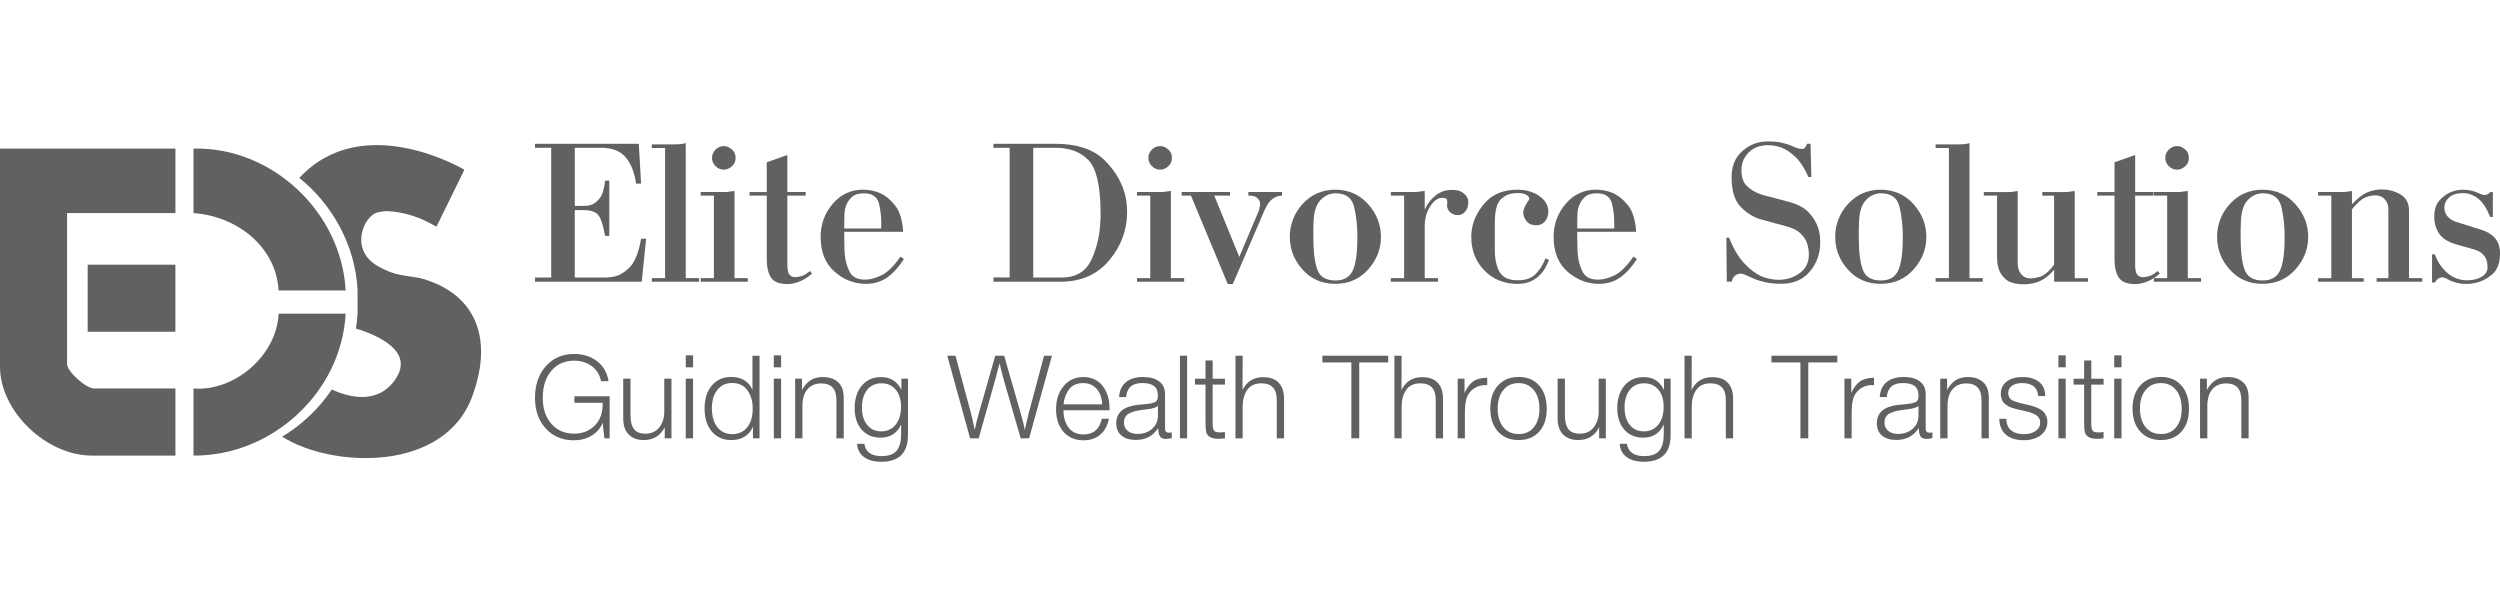 <svg width="167" height="40" viewBox="0 0 167 40" fill="none" xmlns="http://www.w3.org/2000/svg">
<g clip-path="url(#clip0_132_70)">
<path d="M36.82 9.872H35.738V9.604H42.671L42.825 12.264H42.487C42.384 11.513 42.151 10.927 41.791 10.505C41.429 10.082 40.889 9.872 40.168 9.872H38.396V13.755H38.903C38.987 13.755 39.073 13.753 39.162 13.749C39.251 13.744 39.347 13.728 39.451 13.699C39.666 13.634 39.868 13.486 40.054 13.256C40.242 13.027 40.364 12.63 40.419 12.068H40.701V15.755H40.419C40.419 15.735 40.416 15.715 40.411 15.691C40.407 15.667 40.4 15.646 40.391 15.627C40.287 15.026 40.148 14.612 39.976 14.381C39.803 14.152 39.473 14.037 38.985 14.037H38.394V18.54H40.405C40.499 18.54 40.595 18.535 40.693 18.525C40.792 18.516 40.892 18.501 40.996 18.482C41.37 18.407 41.729 18.194 42.072 17.842C42.414 17.49 42.664 16.86 42.824 15.949H43.161L42.867 18.82H35.738V18.538H36.82V9.872Z" fill="#616161"/>
<path d="M43.541 9.887V9.648H44.948C45.126 9.648 45.276 9.643 45.397 9.633C45.518 9.624 45.636 9.605 45.749 9.577C45.759 9.577 45.768 9.574 45.778 9.569C45.788 9.565 45.797 9.562 45.807 9.562V18.579H46.693V18.818H43.543V18.579H44.428V9.887H43.543H43.541Z" fill="#616161"/>
<path d="M47.689 18.581V13.065H46.803V12.826H48.519C48.594 12.816 48.673 12.807 48.758 12.797C48.842 12.788 48.946 12.773 49.067 12.754V18.579H49.953V18.818H46.803V18.579H47.689V18.581ZM47.794 9.998C47.948 9.838 48.133 9.759 48.35 9.759C48.386 9.759 48.423 9.762 48.455 9.767C48.488 9.772 48.523 9.778 48.56 9.787C48.7 9.834 48.831 9.921 48.954 10.047C49.075 10.173 49.137 10.34 49.137 10.546C49.137 10.751 49.076 10.919 48.954 11.045C48.831 11.172 48.7 11.258 48.56 11.304C48.522 11.314 48.487 11.322 48.455 11.325C48.422 11.33 48.386 11.333 48.35 11.333C48.135 11.333 47.948 11.253 47.794 11.094C47.639 10.935 47.561 10.751 47.561 10.546C47.561 10.34 47.639 10.157 47.794 9.998Z" fill="#616161"/>
<path d="M51.218 12.826V10.842L52.596 10.35V12.826H53.82V13.065H52.596V17.807C52.596 17.835 52.601 17.877 52.611 17.934C52.63 18.14 52.675 18.281 52.745 18.356C52.815 18.431 52.893 18.479 52.977 18.497C53.006 18.506 53.036 18.511 53.068 18.511H53.188C53.253 18.511 53.366 18.49 53.525 18.447C53.685 18.406 53.877 18.291 54.102 18.103L54.242 18.272C54.093 18.412 53.928 18.535 53.75 18.638C53.572 18.742 53.393 18.822 53.216 18.877C53.113 18.906 53.012 18.928 52.914 18.947C52.815 18.966 52.719 18.976 52.625 18.976C52.053 18.976 51.676 18.826 51.494 18.525C51.311 18.226 51.22 17.845 51.22 17.386V13.067H50.066V12.828H51.22L51.218 12.826Z" fill="#616161"/>
<path d="M60.385 17.3C60.038 17.844 59.663 18.256 59.26 18.538C58.857 18.82 58.384 18.961 57.841 18.961C57.062 18.961 56.364 18.688 55.746 18.145C55.127 17.602 54.818 16.827 54.818 15.823C54.818 14.979 55.088 14.243 55.626 13.614C56.165 12.986 56.837 12.67 57.643 12.67C57.793 12.67 57.962 12.685 58.15 12.713C58.338 12.742 58.524 12.793 58.712 12.868C59.087 13.018 59.439 13.292 59.767 13.692C60.095 14.09 60.283 14.689 60.33 15.486H56.392L56.407 16.456C56.407 16.541 56.408 16.63 56.413 16.724C56.418 16.818 56.424 16.912 56.434 17.006C56.471 17.428 56.579 17.812 56.757 18.159C56.936 18.507 57.278 18.68 57.783 18.68C58.112 18.68 58.477 18.585 58.88 18.392C59.283 18.199 59.705 17.785 60.145 17.146L60.384 17.3H60.385ZM58.867 15.261C58.886 14.624 58.837 14.072 58.719 13.609C58.601 13.144 58.266 12.913 57.713 12.913C57.356 12.913 57.09 12.994 56.912 13.158C56.733 13.322 56.608 13.504 56.533 13.7C56.477 13.832 56.442 13.958 56.428 14.081C56.413 14.203 56.407 14.3 56.407 14.375L56.392 15.261H58.867Z" fill="#616161"/>
<path d="M70.467 9.604C71.959 9.604 73.075 9.982 73.821 10.737C74.567 11.492 75.027 12.326 75.206 13.234C75.234 13.393 75.255 13.553 75.269 13.712C75.284 13.871 75.29 14.026 75.29 14.176C75.29 15.367 74.892 16.438 74.095 17.391C73.298 18.342 72.215 18.818 70.846 18.818H66.361V18.536H67.443V9.872H66.361V9.604H70.467ZM70.918 18.538C71.874 18.538 72.537 18.14 72.908 17.343C73.278 16.546 73.477 15.668 73.505 14.713C73.515 14.647 73.52 14.579 73.52 14.509V14.305C73.52 12.485 73.257 11.292 72.733 10.725C72.207 10.157 71.472 9.874 70.525 9.874H69.02V18.54H70.92L70.918 18.538Z" fill="#616161"/>
<path d="M76.837 18.581V13.065H75.951V12.826H77.667C77.742 12.816 77.822 12.807 77.906 12.797C77.991 12.788 78.094 12.773 78.215 12.754V18.579H79.101V18.818H75.951V18.579H76.837V18.581ZM76.942 9.998C77.097 9.838 77.282 9.759 77.498 9.759C77.535 9.759 77.572 9.762 77.603 9.767C77.637 9.772 77.672 9.778 77.709 9.787C77.849 9.834 77.979 9.921 78.102 10.047C78.223 10.173 78.285 10.34 78.285 10.546C78.285 10.751 78.225 10.919 78.102 11.045C77.979 11.172 77.849 11.258 77.709 11.304C77.67 11.314 77.635 11.322 77.603 11.325C77.57 11.33 77.535 11.333 77.498 11.333C77.283 11.333 77.097 11.253 76.942 11.094C76.788 10.935 76.71 10.751 76.71 10.546C76.71 10.34 76.788 10.157 76.942 9.998Z" fill="#616161"/>
<path d="M82.167 12.826V13.065H81.112L82.785 17.16L84.064 14.134C84.074 14.115 84.083 14.093 84.093 14.064C84.103 14.036 84.112 14.004 84.122 13.966C84.122 13.946 84.123 13.932 84.128 13.924C84.133 13.915 84.134 13.9 84.134 13.881C84.144 13.843 84.153 13.803 84.163 13.761C84.173 13.719 84.177 13.684 84.177 13.656C84.177 13.629 84.174 13.593 84.171 13.551C84.166 13.508 84.155 13.47 84.136 13.432C84.098 13.338 84.026 13.253 83.918 13.178C83.809 13.104 83.634 13.065 83.39 13.065V12.826H85.64V13.065C85.377 13.084 85.167 13.156 85.007 13.284C84.848 13.411 84.727 13.553 84.643 13.712C84.596 13.787 84.557 13.862 84.523 13.937C84.49 14.012 84.459 14.077 84.432 14.133L82.352 18.973H82.014L79.554 13.064H78.936V12.825H82.17L82.167 12.826Z" fill="#616161"/>
<path d="M87.024 13.615C87.6 12.987 88.324 12.672 89.197 12.672C90.07 12.672 90.819 12.994 91.391 13.636C91.963 14.278 92.248 15.008 92.248 15.823C92.248 16.639 91.961 17.366 91.391 18.005C90.819 18.642 90.088 18.96 89.197 18.96C88.306 18.96 87.578 18.643 87.011 18.011C86.444 17.378 86.16 16.649 86.16 15.823C86.16 14.998 86.448 14.243 87.025 13.614L87.024 13.615ZM87.733 15.339V15.866C87.733 16.822 87.822 17.541 88 18.019C88.179 18.497 88.582 18.736 89.21 18.736C89.772 18.736 90.156 18.516 90.363 18.075C90.569 17.633 90.672 16.892 90.672 15.852V15.811C90.672 15.089 90.599 14.425 90.454 13.819C90.309 13.214 89.893 12.911 89.21 12.911H89.132C89.108 12.911 89.082 12.916 89.053 12.925C88.735 12.954 88.443 13.11 88.182 13.397C87.919 13.684 87.774 14.154 87.746 14.81C87.736 14.989 87.731 15.164 87.731 15.337L87.733 15.339Z" fill="#616161"/>
<path d="M93.794 18.581V13.065H92.908V12.826H94.596C94.67 12.816 94.75 12.807 94.835 12.797C94.919 12.788 95.032 12.773 95.172 12.754V14.007C95.332 13.632 95.571 13.317 95.889 13.063C96.208 12.81 96.57 12.683 96.973 12.683C97.272 12.683 97.5 12.732 97.654 12.831C97.809 12.93 97.924 13.04 97.999 13.161C98.027 13.216 98.048 13.274 98.062 13.329C98.077 13.385 98.083 13.438 98.083 13.484C98.083 13.747 98.018 13.96 97.886 14.124C97.755 14.289 97.586 14.371 97.379 14.371C97.172 14.371 97.014 14.308 96.872 14.182C96.732 14.054 96.662 13.898 96.662 13.71V13.655C96.662 13.635 96.667 13.616 96.676 13.599V13.486C96.676 13.363 96.646 13.288 96.585 13.259C96.525 13.231 96.437 13.218 96.326 13.218C96.307 13.218 96.284 13.221 96.256 13.224C96.227 13.229 96.205 13.232 96.186 13.232C95.932 13.298 95.701 13.506 95.489 13.858C95.279 14.211 95.172 14.625 95.172 15.104V18.579H96.058V18.818H92.908V18.579H93.794V18.581Z" fill="#616161"/>
<path d="M103.469 17.358C103.31 17.79 103.117 18.118 102.892 18.342C102.666 18.569 102.432 18.728 102.19 18.82C102.049 18.876 101.908 18.914 101.767 18.933C101.627 18.953 101.49 18.962 101.359 18.962C100.478 18.962 99.744 18.664 99.159 18.068C98.574 17.472 98.281 16.725 98.281 15.825V15.677C98.281 15.626 98.286 15.576 98.296 15.529C98.361 14.816 98.656 14.162 99.181 13.566C99.706 12.97 100.432 12.672 101.361 12.672C101.933 12.672 102.421 12.812 102.824 13.094C103.227 13.376 103.428 13.722 103.428 14.134C103.428 14.388 103.354 14.604 103.209 14.781C103.064 14.96 102.87 15.049 102.626 15.049C102.335 15.049 102.118 14.958 101.971 14.775C101.826 14.592 101.753 14.393 101.753 14.178C101.753 14.122 101.763 14.064 101.782 14.009C101.801 13.953 101.818 13.9 101.837 13.854C101.857 13.806 101.874 13.768 101.893 13.735C101.912 13.701 101.93 13.666 101.949 13.629C101.995 13.545 102.043 13.475 102.089 13.419C102.135 13.363 102.159 13.311 102.159 13.265C102.159 13.245 102.153 13.223 102.139 13.194C102.124 13.166 102.108 13.139 102.089 13.11C102.033 13.054 101.951 13.005 101.844 12.962C101.735 12.919 101.589 12.898 101.401 12.898H101.267C101.226 12.898 101.184 12.903 101.148 12.912C100.819 12.932 100.521 13.065 100.255 13.314C99.988 13.562 99.854 14.095 99.854 14.91V16.684C99.854 17.311 99.961 17.809 100.177 18.175C100.392 18.541 100.8 18.723 101.401 18.723C101.898 18.723 102.285 18.589 102.561 18.322C102.838 18.054 103.066 17.7 103.243 17.259L103.469 17.358Z" fill="#616161"/>
<path d="M109.348 17.3C109.001 17.844 108.626 18.256 108.223 18.538C107.82 18.82 107.347 18.961 106.804 18.961C106.026 18.961 105.327 18.688 104.709 18.145C104.09 17.602 103.781 16.827 103.781 15.823C103.781 14.979 104.051 14.243 104.589 13.614C105.128 12.986 105.8 12.67 106.608 12.67C106.757 12.67 106.926 12.685 107.114 12.713C107.302 12.742 107.489 12.793 107.677 12.868C108.051 13.018 108.403 13.292 108.732 13.692C109.06 14.092 109.246 14.689 109.294 15.486H105.357L105.371 16.456C105.371 16.541 105.373 16.63 105.378 16.724C105.382 16.818 105.389 16.912 105.398 17.006C105.435 17.428 105.543 17.812 105.722 18.159C105.9 18.507 106.241 18.68 106.748 18.68C107.076 18.68 107.441 18.585 107.844 18.392C108.247 18.199 108.669 17.785 109.109 17.146L109.348 17.3ZM107.83 15.261C107.849 14.624 107.799 14.072 107.682 13.609C107.564 13.144 107.229 12.913 106.676 12.913C106.319 12.913 106.053 12.994 105.875 13.158C105.696 13.322 105.57 13.504 105.496 13.7C105.44 13.832 105.405 13.958 105.39 14.081C105.376 14.203 105.37 14.3 105.37 14.375L105.355 15.261H107.83Z" fill="#616161"/>
<path d="M115.32 15.879H115.504C115.794 16.61 116.13 17.177 116.509 17.582C116.888 17.985 117.27 18.277 117.654 18.453C117.86 18.538 118.064 18.599 118.266 18.637C118.467 18.675 118.663 18.692 118.849 18.692H118.94C118.974 18.692 119.004 18.688 119.031 18.678C119.482 18.649 119.893 18.493 120.269 18.207C120.643 17.921 120.831 17.52 120.831 17.004C120.831 16.89 120.822 16.765 120.803 16.625C120.784 16.484 120.747 16.338 120.69 16.188C120.605 15.973 120.457 15.766 120.247 15.568C120.036 15.371 119.729 15.221 119.326 15.117L117.666 14.666C117.151 14.526 116.689 14.244 116.281 13.822C115.873 13.4 115.669 12.739 115.669 11.838C115.669 11.088 115.913 10.502 116.401 10.079C116.888 9.657 117.446 9.447 118.073 9.447C118.43 9.447 118.727 9.472 118.967 9.523C119.206 9.576 119.41 9.633 119.579 9.699C119.692 9.746 119.794 9.789 119.888 9.832C119.982 9.874 120.076 9.906 120.169 9.923C120.207 9.933 120.244 9.941 120.282 9.944C120.318 9.949 120.357 9.952 120.395 9.952C120.47 9.952 120.533 9.917 120.584 9.847C120.635 9.777 120.68 9.694 120.718 9.6H120.943L120.999 11.822H120.801C120.548 11.241 120.259 10.795 119.936 10.486C119.613 10.177 119.283 9.96 118.945 9.839C118.805 9.793 118.665 9.757 118.523 9.734C118.383 9.71 118.246 9.699 118.115 9.699C117.572 9.699 117.138 9.861 116.815 10.184C116.491 10.508 116.33 10.9 116.33 11.359C116.33 11.846 116.456 12.208 116.71 12.442C116.963 12.676 117.239 12.845 117.54 12.949C117.634 12.987 117.723 13.017 117.807 13.04C117.892 13.063 117.976 13.084 118.061 13.103L119.495 13.484C120.094 13.643 120.543 13.886 120.838 14.209C121.133 14.533 121.337 14.869 121.45 15.214C121.505 15.383 121.544 15.552 121.563 15.721C121.582 15.89 121.591 16.049 121.591 16.199C121.591 16.94 121.362 17.585 120.902 18.133C120.443 18.681 119.81 18.957 119.004 18.957C118.591 18.957 118.238 18.924 117.943 18.858C117.648 18.793 117.396 18.718 117.191 18.632C117.145 18.613 117.097 18.592 117.051 18.568C117.003 18.544 116.957 18.524 116.91 18.505C116.77 18.439 116.655 18.387 116.566 18.35C116.477 18.313 116.396 18.289 116.321 18.28H116.278C116.128 18.28 115.999 18.326 115.891 18.42C115.782 18.514 115.715 18.645 115.687 18.814H115.349L115.32 15.872V15.879Z" fill="#616161"/>
<path d="M123.457 13.615C124.034 12.987 124.757 12.672 125.629 12.672C126.5 12.672 127.251 12.994 127.823 13.636C128.394 14.278 128.68 15.008 128.68 15.823C128.68 16.639 128.394 17.366 127.823 18.005C127.251 18.642 126.519 18.96 125.629 18.96C124.738 18.96 124.01 18.643 123.443 18.011C122.875 17.378 122.592 16.649 122.592 15.823C122.592 14.998 122.88 14.243 123.457 13.614V13.615ZM124.168 15.339V15.866C124.168 16.822 124.257 17.541 124.435 18.019C124.614 18.497 125.017 18.736 125.644 18.736C126.207 18.736 126.591 18.516 126.798 18.075C127.004 17.633 127.107 16.892 127.107 15.852V15.811C127.107 15.089 127.034 14.425 126.889 13.819C126.744 13.214 126.328 12.911 125.644 12.911H125.566C125.543 12.911 125.517 12.916 125.49 12.925C125.171 12.954 124.88 13.11 124.618 13.397C124.356 13.684 124.211 14.154 124.183 14.81C124.174 14.989 124.169 15.164 124.169 15.337L124.168 15.339Z" fill="#616161"/>
<path d="M129.299 9.887V9.648H130.704C130.883 9.648 131.032 9.643 131.155 9.633C131.276 9.624 131.394 9.605 131.507 9.577C131.517 9.577 131.526 9.574 131.536 9.569C131.545 9.565 131.555 9.562 131.564 9.562V18.579H132.45V18.818H129.3V18.579H130.186V9.887H129.3H129.299Z" fill="#616161"/>
<path d="M139.479 18.581V18.82H137.215V18.019C137.168 18.074 137.119 18.129 137.066 18.181C137.015 18.232 136.966 18.282 136.918 18.329C136.609 18.611 136.306 18.791 136.012 18.871C135.717 18.951 135.46 18.991 135.245 18.991C134.635 18.991 134.205 18.871 133.952 18.632C133.698 18.393 133.539 18.124 133.474 17.823C133.445 17.71 133.426 17.595 133.418 17.479C133.408 17.361 133.403 17.251 133.403 17.149V13.068H132.518V12.829H134.191C134.265 12.829 134.343 12.825 134.423 12.815C134.503 12.806 134.622 12.786 134.782 12.759V17.571C134.782 17.609 134.786 17.674 134.796 17.767C134.806 17.861 134.829 17.96 134.866 18.063C134.922 18.203 135.014 18.328 135.14 18.436C135.268 18.544 135.456 18.599 135.709 18.599C135.784 18.599 135.956 18.565 136.222 18.5C136.49 18.434 136.773 18.223 137.073 17.867C137.092 17.829 137.113 17.797 137.136 17.768C137.16 17.74 137.186 17.708 137.213 17.67V13.07H136.426V12.831H138.029C138.104 12.821 138.186 12.812 138.276 12.802C138.365 12.793 138.47 12.778 138.591 12.759V18.584H139.477L139.479 18.581Z" fill="#616161"/>
<path d="M141.25 12.826V10.842L142.628 10.35V12.826H143.851V13.065H142.628V17.807C142.628 17.835 142.633 17.877 142.642 17.934C142.661 18.14 142.706 18.281 142.776 18.356C142.846 18.431 142.924 18.479 143.009 18.497C143.037 18.506 143.068 18.511 143.099 18.511H143.219C143.284 18.511 143.397 18.49 143.557 18.447C143.716 18.406 143.909 18.291 144.133 18.103L144.274 18.272C144.124 18.412 143.96 18.535 143.781 18.638C143.603 18.742 143.424 18.822 143.248 18.877C143.144 18.906 143.044 18.928 142.945 18.947C142.846 18.966 142.75 18.976 142.656 18.976C142.084 18.976 141.707 18.826 141.525 18.525C141.342 18.226 141.251 17.845 141.251 17.386V13.067H140.098V12.828H141.251L141.25 12.826Z" fill="#616161"/>
<path d="M144.767 18.581V13.065H143.881V12.826H145.597C145.672 12.816 145.751 12.807 145.836 12.797C145.92 12.788 146.024 12.773 146.145 12.754V18.579H147.031V18.818H143.881V18.579H144.767V18.581ZM144.872 9.998C145.026 9.838 145.211 9.759 145.428 9.759C145.465 9.759 145.5 9.762 145.533 9.767C145.567 9.772 145.602 9.778 145.638 9.787C145.778 9.834 145.911 9.921 146.032 10.047C146.154 10.173 146.215 10.34 146.215 10.546C146.215 10.751 146.154 10.919 146.032 11.045C145.909 11.172 145.778 11.258 145.638 11.304C145.6 11.314 145.565 11.322 145.533 11.325C145.5 11.33 145.465 11.333 145.428 11.333C145.213 11.333 145.026 11.253 144.872 11.094C144.717 10.935 144.639 10.751 144.639 10.546C144.639 10.34 144.716 10.157 144.872 9.998Z" fill="#616161"/>
<path d="M148.965 13.615C149.542 12.987 150.265 12.672 151.136 12.672C152.008 12.672 152.758 12.994 153.33 13.636C153.902 14.278 154.187 15.008 154.187 15.823C154.187 16.639 153.902 17.366 153.33 18.005C152.758 18.642 152.027 18.96 151.136 18.96C150.246 18.96 149.518 18.643 148.95 18.011C148.383 17.378 148.1 16.649 148.1 15.823C148.1 14.998 148.388 14.243 148.965 13.614V13.615ZM149.674 15.339V15.866C149.674 16.822 149.763 17.541 149.941 18.019C150.12 18.497 150.523 18.736 151.151 18.736C151.713 18.736 152.097 18.516 152.304 18.075C152.51 17.633 152.613 16.892 152.613 15.852V15.811C152.613 15.089 152.54 14.425 152.395 13.819C152.25 13.214 151.834 12.911 151.151 12.911H151.073C151.049 12.911 151.023 12.916 150.996 12.925C150.678 12.954 150.386 13.11 150.125 13.397C149.862 13.684 149.717 14.154 149.69 14.81C149.68 14.989 149.675 15.164 149.675 15.337L149.674 15.339Z" fill="#616161"/>
<path d="M154.847 13.065V12.826H156.52C156.595 12.826 156.673 12.821 156.753 12.812C156.833 12.802 156.952 12.783 157.111 12.756V13.643C157.495 13.24 157.835 12.977 158.131 12.855C158.426 12.732 158.714 12.667 158.996 12.657H159.095C159.563 12.657 159.986 12.77 160.36 12.995C160.734 13.22 160.922 13.581 160.922 14.078V18.581H161.808V18.82H158.757V18.581H159.544V14.064C159.544 14.027 159.541 13.962 159.536 13.868C159.532 13.774 159.511 13.68 159.473 13.586C159.417 13.446 159.324 13.322 159.199 13.213C159.071 13.107 158.881 13.052 158.628 13.052C158.423 13.052 158.201 13.103 157.967 13.207C157.733 13.31 157.448 13.569 157.11 13.981V18.583H157.897V18.822H154.846V18.583H155.732V13.065H154.846H154.847Z" fill="#616161"/>
<path d="M162.455 16.991H162.651C162.82 17.479 163.094 17.89 163.473 18.223C163.852 18.556 164.3 18.723 164.816 18.723C165.191 18.723 165.509 18.645 165.772 18.491C166.035 18.336 166.166 18.122 166.166 17.85C166.166 17.775 166.161 17.692 166.151 17.603C166.142 17.514 166.118 17.423 166.081 17.329C166.034 17.198 165.943 17.069 165.807 16.942C165.672 16.814 165.463 16.714 165.181 16.639L164.042 16.316C163.508 16.156 163.135 15.914 162.923 15.591C162.713 15.267 162.608 14.895 162.608 14.472C162.608 14.004 162.726 13.641 162.96 13.383C163.194 13.124 163.452 12.94 163.734 12.826C163.865 12.771 163.999 12.731 164.134 12.707C164.27 12.683 164.389 12.672 164.493 12.672C164.671 12.672 164.832 12.686 164.979 12.715C165.124 12.744 165.248 12.775 165.352 12.814C165.407 12.833 165.454 12.852 165.492 12.869C165.53 12.887 165.562 12.903 165.591 12.912C165.61 12.922 165.626 12.928 165.64 12.933C165.654 12.938 165.67 12.946 165.689 12.954C165.718 12.963 165.744 12.973 165.766 12.983C165.79 12.992 165.815 13.002 165.844 13.011C165.863 13.011 165.884 13.014 165.908 13.019C165.932 13.024 165.952 13.026 165.971 13.026C166.046 13.026 166.107 13.014 166.155 12.991C166.201 12.967 166.239 12.941 166.268 12.914C166.287 12.895 166.301 12.879 166.311 12.865C166.32 12.85 166.33 12.839 166.339 12.83H166.523V14.49H166.339C166.105 13.899 165.833 13.486 165.524 13.252C165.215 13.018 164.886 12.9 164.539 12.9C164.126 12.9 163.817 12.994 163.61 13.182C163.405 13.37 163.296 13.575 163.287 13.802V13.843C163.287 14.068 163.338 14.249 163.441 14.385C163.545 14.522 163.656 14.622 163.779 14.687C163.835 14.726 163.889 14.756 163.942 14.778C163.993 14.802 164.042 14.818 164.09 14.828L165.75 15.349C166.143 15.471 166.451 15.658 166.671 15.911C166.891 16.164 167.001 16.507 167.001 16.939C167.001 17.585 166.813 18.062 166.438 18.366C166.064 18.671 165.656 18.857 165.215 18.922C165.13 18.941 165.046 18.953 164.961 18.957C164.877 18.962 164.792 18.965 164.708 18.965C164.502 18.965 164.319 18.945 164.16 18.902C164.001 18.858 163.856 18.816 163.725 18.768C163.602 18.712 163.507 18.663 163.437 18.62C163.366 18.576 163.298 18.551 163.233 18.541C163.223 18.532 163.212 18.527 163.198 18.527H163.162C163.134 18.527 163.104 18.53 163.072 18.535C163.038 18.54 163.008 18.546 162.981 18.556C162.916 18.584 162.855 18.624 162.798 18.675C162.742 18.728 162.694 18.79 162.657 18.865L162.461 18.879V16.994L162.455 16.991Z" fill="#616161"/>
<path d="M40.725 29.279H40.376L40.284 28.497L40.268 28.249C40.102 28.615 39.85 28.9 39.513 29.106C39.175 29.31 38.781 29.412 38.332 29.412C37.563 29.412 36.938 29.149 36.458 28.625C35.979 28.1 35.738 27.417 35.738 26.574C35.738 25.731 35.98 25 36.463 24.458C36.946 23.916 37.577 23.644 38.358 23.644C38.952 23.644 39.46 23.805 39.884 24.128C40.308 24.452 40.563 24.896 40.65 25.465H40.147C40.069 25.041 39.865 24.707 39.53 24.461C39.197 24.216 38.809 24.093 38.364 24.093C37.724 24.093 37.212 24.318 36.831 24.767C36.449 25.217 36.258 25.816 36.258 26.566C36.258 27.317 36.45 27.877 36.834 28.314C37.218 28.75 37.727 28.969 38.356 28.969C38.847 28.969 39.264 28.825 39.607 28.539C39.951 28.252 40.158 27.871 40.23 27.395C40.25 27.25 40.26 27.087 40.26 26.905H38.37V26.472H40.725V29.278V29.279Z" fill="#616161"/>
<path d="M44.854 29.28H44.405V28.544C44.11 29.112 43.643 29.396 43.003 29.396C42.579 29.396 42.244 29.273 41.999 29.028C41.754 28.783 41.631 28.422 41.631 27.946V25.295H42.118V27.737C42.118 28.15 42.195 28.459 42.348 28.663C42.501 28.867 42.759 28.969 43.127 28.969C43.514 28.969 43.818 28.829 44.041 28.547C44.263 28.265 44.374 27.914 44.374 27.497V25.295H44.854V29.28Z" fill="#616161"/>
<path d="M46.296 24.537H45.809V23.738H46.296V24.537ZM46.296 29.28H45.809V25.295H46.296V29.28Z" fill="#616161"/>
<path d="M50.737 29.28H50.296V28.497C50.176 28.792 49.993 29.015 49.741 29.168C49.491 29.321 49.198 29.398 48.862 29.398C48.309 29.398 47.872 29.208 47.549 28.827C47.227 28.448 47.065 27.933 47.065 27.288C47.065 26.643 47.225 26.136 47.549 25.754C47.872 25.371 48.304 25.18 48.846 25.18C49.537 25.18 50.01 25.467 50.264 26.041V23.762H50.737V29.281V29.28ZM47.922 26.044C47.676 26.351 47.554 26.764 47.554 27.28C47.554 27.796 47.676 28.227 47.922 28.536C48.167 28.846 48.497 29.001 48.91 29.001C49.322 29.001 49.668 28.848 49.913 28.544C50.159 28.239 50.281 27.82 50.281 27.288C50.281 26.812 50.165 26.41 49.932 26.079C49.7 25.747 49.357 25.583 48.901 25.583C48.494 25.583 48.167 25.736 47.922 26.044Z" fill="#616161"/>
<path d="M52.177 24.537H51.69V23.738H52.177V24.537ZM52.177 29.28H51.69V25.295H52.177V29.28Z" fill="#616161"/>
<path d="M53.572 26.047C53.738 25.753 53.929 25.536 54.149 25.396C54.369 25.256 54.646 25.187 54.983 25.187C55.395 25.187 55.728 25.3 55.981 25.528C56.235 25.756 56.361 26.102 56.361 26.567V29.28H55.873V26.721C55.873 25.982 55.535 25.612 54.858 25.612C54.476 25.612 54.172 25.74 53.944 25.996C53.716 26.253 53.603 26.627 53.603 27.124V29.28H53.115V25.295H53.572V26.047Z" fill="#616161"/>
<path d="M60.652 29.063C60.652 30.252 60.058 30.846 58.871 30.846C58.385 30.846 58.001 30.741 57.718 30.532C57.434 30.324 57.279 30.027 57.252 29.645H57.74C57.818 30.193 58.202 30.467 58.893 30.467C59.363 30.467 59.698 30.346 59.897 30.102C60.096 29.86 60.195 29.5 60.195 29.025V28.359C59.926 28.942 59.467 29.235 58.817 29.235C58.29 29.235 57.87 29.055 57.558 28.697C57.246 28.338 57.09 27.859 57.09 27.258C57.09 26.657 57.251 26.132 57.574 25.754C57.896 25.377 58.325 25.189 58.857 25.189C59.486 25.189 59.939 25.475 60.213 26.049V25.297H60.654V29.065L60.652 29.063ZM57.929 26.041C57.695 26.331 57.577 26.723 57.577 27.218C57.577 27.714 57.694 28.091 57.926 28.381C58.159 28.671 58.471 28.815 58.863 28.815C59.255 28.815 59.594 28.667 59.832 28.369C60.069 28.071 60.189 27.669 60.189 27.163C60.189 26.688 60.069 26.308 59.832 26.026C59.594 25.744 59.276 25.604 58.879 25.604C58.482 25.604 58.165 25.749 57.929 26.038V26.041Z" fill="#616161"/>
<path d="M68.747 29.28H68.181L67.058 25.395C66.913 24.884 66.821 24.503 66.779 24.256C66.738 24.39 66.685 24.584 66.62 24.838C66.555 25.091 66.508 25.271 66.477 25.381L65.377 29.28H64.804L63.277 23.761H63.827L64.858 27.589C64.925 27.843 65.011 28.222 65.113 28.729C65.17 28.408 65.263 28.029 65.392 27.589L66.483 23.761H67.079L68.194 27.645C68.333 28.126 68.422 28.488 68.457 28.73C68.478 28.647 68.516 28.482 68.57 28.23C68.624 27.98 68.669 27.787 68.706 27.651L69.743 23.761H70.27L68.744 29.28H68.747Z" fill="#616161"/>
<path d="M73.505 29.028C73.21 29.285 72.835 29.412 72.374 29.412C71.821 29.412 71.378 29.224 71.045 28.847C70.712 28.469 70.545 27.966 70.545 27.335C70.545 26.704 70.714 26.189 71.052 25.788C71.389 25.388 71.828 25.187 72.364 25.187C72.901 25.187 73.36 25.386 73.661 25.785C73.964 26.183 74.114 26.677 74.114 27.265V27.405H71.039C71.039 27.865 71.152 28.249 71.377 28.557C71.601 28.864 71.937 29.019 72.387 29.019C73.042 29.019 73.448 28.67 73.602 27.972H74.076C73.988 28.421 73.797 28.775 73.502 29.03L73.505 29.028ZM73.249 25.966C73.021 25.716 72.721 25.59 72.35 25.59C71.947 25.59 71.641 25.722 71.432 25.985C71.224 26.248 71.093 26.589 71.04 27.008H73.628C73.602 26.564 73.475 26.216 73.249 25.965V25.966Z" fill="#616161"/>
<path d="M78.275 29.258C78.156 29.299 78.027 29.32 77.888 29.32C77.677 29.32 77.538 29.254 77.469 29.125C77.402 28.996 77.369 28.818 77.369 28.59C77.033 29.122 76.532 29.388 75.867 29.388C75.459 29.388 75.14 29.291 74.911 29.093C74.681 28.898 74.566 28.623 74.566 28.271C74.566 27.553 75.059 27.142 76.045 27.038C76.096 27.033 76.169 27.027 76.262 27.019C76.354 27.011 76.423 27.005 76.467 27C76.512 26.995 76.568 26.989 76.638 26.981C76.708 26.973 76.759 26.966 76.792 26.962C76.826 26.957 76.867 26.949 76.916 26.938C76.966 26.927 77.004 26.917 77.033 26.906C77.061 26.896 77.09 26.884 77.122 26.871C77.152 26.858 77.181 26.844 77.207 26.828C77.299 26.766 77.345 26.64 77.345 26.447C77.345 26.132 77.257 25.91 77.082 25.781C76.907 25.652 76.649 25.587 76.308 25.587C75.967 25.587 75.715 25.663 75.537 25.816C75.358 25.969 75.255 26.205 75.223 26.525H74.758C74.778 26.096 74.928 25.765 75.207 25.532C75.486 25.3 75.871 25.184 76.36 25.184C76.814 25.184 77.173 25.281 77.433 25.478C77.694 25.674 77.825 25.959 77.825 26.331V28.501C77.825 28.604 77.828 28.678 77.833 28.722C77.837 28.765 77.86 28.807 77.898 28.846C77.936 28.886 78 28.904 78.088 28.904C78.154 28.904 78.217 28.896 78.274 28.88V29.253L78.275 29.258ZM77.119 27.237C77.014 27.271 76.916 27.295 76.829 27.311C76.741 27.326 76.591 27.347 76.379 27.373C76.329 27.378 76.289 27.384 76.263 27.389C76.097 27.409 75.962 27.433 75.857 27.459C75.752 27.484 75.629 27.527 75.494 27.586C75.357 27.645 75.253 27.728 75.185 27.835C75.115 27.94 75.079 28.071 75.079 28.227C75.079 28.459 75.162 28.644 75.328 28.781C75.494 28.918 75.715 28.987 75.994 28.987C76.372 28.987 76.692 28.874 76.955 28.649C77.218 28.424 77.35 28.128 77.35 27.762V27.111C77.304 27.162 77.227 27.206 77.122 27.239L77.119 27.237Z" fill="#616161"/>
<path d="M79.3 29.28H78.82V23.761H79.3V29.28Z" fill="#616161"/>
<path d="M81.825 25.692H81.004V28.219C81.004 28.354 81.008 28.448 81.012 28.502C81.017 28.556 81.035 28.622 81.063 28.697C81.092 28.772 81.141 28.823 81.215 28.848C81.287 28.874 81.385 28.886 81.51 28.886C81.581 28.886 81.688 28.878 81.827 28.863V29.282C81.667 29.302 81.524 29.313 81.401 29.313C80.922 29.313 80.644 29.16 80.573 28.856C80.542 28.727 80.526 28.436 80.526 27.98V25.693H79.822V25.298H80.526V24.081H81.006V25.298H81.827V25.693L81.825 25.692Z" fill="#616161"/>
<path d="M83.002 26.047C83.286 25.478 83.747 25.195 84.381 25.195C84.84 25.195 85.187 25.32 85.423 25.571C85.659 25.821 85.775 26.179 85.775 26.644V29.28H85.287V26.707C85.287 25.974 84.946 25.606 84.264 25.606C83.836 25.606 83.52 25.752 83.315 26.044C83.111 26.335 83.009 26.715 83.009 27.18V29.281H82.529V23.762H83.009C83.009 25.085 83.006 25.848 83.001 26.049L83.002 26.047Z" fill="#616161"/>
<path d="M92.733 24.21H90.797V29.28H90.27V24.21H88.334V23.761H92.733V24.21Z" fill="#616161"/>
<path d="M93.622 26.047C93.905 25.478 94.366 25.195 95 25.195C95.459 25.195 95.806 25.32 96.042 25.571C96.276 25.821 96.394 26.179 96.394 26.644V29.28H95.906V26.707C95.906 25.974 95.565 25.606 94.883 25.606C94.455 25.606 94.139 25.752 93.934 26.044C93.73 26.335 93.628 26.715 93.628 27.18V29.281H93.148V23.762H93.628C93.628 25.085 93.625 25.848 93.62 26.049L93.622 26.047Z" fill="#616161"/>
<path d="M99.347 25.73C99.326 25.73 99.302 25.73 99.274 25.726C99.245 25.723 99.226 25.723 99.216 25.723C98.917 25.723 98.649 25.809 98.415 25.982C98.181 26.156 98.025 26.384 97.947 26.669C97.885 26.913 97.854 27.241 97.854 27.654V29.282H97.373V25.297H97.83V26.25C98.001 25.884 98.197 25.624 98.418 25.471C98.641 25.318 98.95 25.24 99.347 25.233V25.729V25.73Z" fill="#616161"/>
<path d="M102.815 25.752C103.153 26.135 103.322 26.652 103.322 27.302C103.322 27.953 103.155 28.459 102.819 28.834C102.482 29.208 102.025 29.396 101.448 29.396C100.872 29.396 100.41 29.206 100.065 28.826C99.721 28.447 99.551 27.932 99.551 27.287C99.551 26.641 99.723 26.135 100.065 25.752C100.41 25.37 100.87 25.179 101.448 25.179C102.027 25.179 102.478 25.37 102.815 25.752ZM100.425 26.052C100.172 26.359 100.046 26.772 100.046 27.288C100.046 27.804 100.172 28.231 100.422 28.536C100.672 28.84 101.018 28.993 101.456 28.993C101.894 28.993 102.215 28.84 102.463 28.536C102.712 28.231 102.835 27.817 102.835 27.296C102.835 26.775 102.707 26.359 102.455 26.052C102.202 25.744 101.864 25.59 101.44 25.59C101.017 25.59 100.679 25.744 100.425 26.052Z" fill="#616161"/>
<path d="M107.272 29.28H106.823V28.544C106.528 29.112 106.061 29.396 105.421 29.396C104.997 29.396 104.664 29.273 104.417 29.028C104.172 28.783 104.049 28.422 104.049 27.946V25.295H104.536V27.737C104.536 28.15 104.613 28.459 104.764 28.663C104.917 28.867 105.175 28.969 105.543 28.969C105.93 28.969 106.235 28.829 106.458 28.547C106.679 28.265 106.791 27.914 106.791 27.497V25.295H107.27V29.28H107.272Z" fill="#616161"/>
<path d="M111.596 29.063C111.596 30.252 111.001 30.846 109.814 30.846C109.329 30.846 108.945 30.741 108.661 30.532C108.377 30.324 108.223 30.027 108.196 29.645H108.683C108.761 30.193 109.145 30.467 109.837 30.467C110.307 30.467 110.641 30.346 110.841 30.102C111.04 29.86 111.138 29.5 111.138 29.025V28.359C110.869 28.942 110.41 29.235 109.76 29.235C109.235 29.235 108.814 29.055 108.502 28.697C108.189 28.338 108.033 27.859 108.033 27.258C108.033 26.657 108.194 26.132 108.518 25.754C108.841 25.377 109.268 25.189 109.8 25.189C110.429 25.189 110.882 25.475 111.156 26.049V25.297H111.597V29.065L111.596 29.063ZM108.873 26.041C108.637 26.331 108.521 26.723 108.521 27.218C108.521 27.714 108.637 28.091 108.87 28.381C109.102 28.671 109.415 28.815 109.807 28.815C110.198 28.815 110.538 28.667 110.775 28.369C111.013 28.071 111.132 27.669 111.132 27.163C111.132 26.688 111.013 26.308 110.775 26.026C110.538 25.744 110.221 25.604 109.822 25.604C109.424 25.604 109.109 25.749 108.874 26.038L108.873 26.041Z" fill="#616161"/>
<path d="M112.999 26.047C113.282 25.478 113.743 25.195 114.377 25.195C114.837 25.195 115.183 25.32 115.419 25.571C115.655 25.821 115.771 26.179 115.771 26.644V29.28H115.283V26.707C115.283 25.974 114.942 25.606 114.26 25.606C113.832 25.606 113.516 25.752 113.312 26.044C113.109 26.335 113.007 26.715 113.007 27.18V29.281H112.525V23.762H113.007C113.007 25.085 113.003 25.848 112.999 26.049V26.047Z" fill="#616161"/>
<path d="M122.729 24.21H120.794V29.28H120.268V24.21H118.332V23.761H122.731V24.21H122.729Z" fill="#616161"/>
<path d="M125.183 25.73C125.162 25.73 125.138 25.73 125.11 25.726C125.081 25.723 125.062 25.723 125.052 25.723C124.753 25.723 124.485 25.809 124.251 25.982C124.017 26.156 123.861 26.384 123.783 26.669C123.72 26.913 123.69 27.241 123.69 27.654V29.282H123.209V25.297H123.666V26.25C123.837 25.884 124.033 25.624 124.254 25.471C124.477 25.318 124.786 25.24 125.183 25.233V25.729V25.73Z" fill="#616161"/>
<path d="M129.081 29.258C128.961 29.299 128.832 29.32 128.693 29.32C128.482 29.32 128.343 29.254 128.276 29.125C128.209 28.996 128.176 28.818 128.176 28.59C127.839 29.122 127.339 29.388 126.673 29.388C126.265 29.388 125.947 29.291 125.717 29.093C125.488 28.898 125.373 28.623 125.373 28.271C125.373 27.553 125.867 27.142 126.853 27.038C126.904 27.033 126.977 27.027 127.07 27.019C127.162 27.011 127.231 27.005 127.275 27C127.318 26.995 127.376 26.989 127.446 26.981C127.516 26.973 127.567 26.966 127.6 26.962C127.634 26.957 127.675 26.949 127.725 26.938C127.774 26.927 127.812 26.917 127.841 26.906C127.87 26.896 127.898 26.884 127.93 26.871C127.961 26.858 127.989 26.844 128.015 26.828C128.107 26.766 128.155 26.64 128.155 26.447C128.155 26.132 128.067 25.91 127.892 25.781C127.717 25.652 127.459 25.587 127.118 25.587C126.777 25.587 126.525 25.663 126.348 25.816C126.17 25.969 126.065 26.205 126.034 26.525H125.569C125.59 26.096 125.739 25.765 126.018 25.532C126.297 25.3 126.683 25.184 127.172 25.184C127.626 25.184 127.984 25.281 128.244 25.478C128.505 25.674 128.636 25.959 128.636 26.331V28.501C128.636 28.604 128.639 28.678 128.644 28.722C128.649 28.765 128.671 28.807 128.709 28.846C128.748 28.886 128.811 28.904 128.899 28.904C128.966 28.904 129.028 28.896 129.085 28.88V29.253L129.081 29.258ZM127.922 27.237C127.817 27.271 127.72 27.295 127.632 27.311C127.545 27.326 127.395 27.347 127.183 27.373C127.132 27.378 127.092 27.384 127.067 27.389C126.901 27.409 126.766 27.433 126.66 27.459C126.555 27.484 126.433 27.527 126.296 27.586C126.159 27.645 126.055 27.728 125.986 27.835C125.916 27.94 125.883 28.071 125.883 28.227C125.883 28.459 125.966 28.644 126.131 28.781C126.297 28.918 126.519 28.987 126.797 28.987C127.175 28.987 127.495 28.874 127.758 28.649C128.021 28.424 128.153 28.128 128.153 27.762V27.111C128.107 27.162 128.031 27.206 127.924 27.239L127.922 27.237Z" fill="#616161"/>
<path d="M130.065 26.047C130.23 25.753 130.422 25.536 130.641 25.396C130.861 25.256 131.139 25.187 131.475 25.187C131.887 25.187 132.22 25.3 132.474 25.528C132.727 25.756 132.853 26.102 132.853 26.567V29.28H132.365V26.721C132.365 25.982 132.028 25.612 131.35 25.612C130.968 25.612 130.664 25.74 130.436 25.996C130.208 26.253 130.095 26.627 130.095 27.124V29.28H129.607V25.295H130.065V26.047Z" fill="#616161"/>
<path d="M136.154 26.458C136.108 25.88 135.749 25.59 135.077 25.59C134.794 25.59 134.567 25.649 134.4 25.768C134.233 25.888 134.148 26.047 134.148 26.249C134.148 26.348 134.166 26.433 134.202 26.506C134.239 26.578 134.281 26.637 134.327 26.68C134.373 26.724 134.454 26.766 134.57 26.807C134.687 26.848 134.787 26.88 134.872 26.904C134.958 26.928 135.095 26.96 135.286 27.001C135.456 27.043 135.593 27.076 135.697 27.102C135.8 27.127 135.928 27.174 136.081 27.237C136.234 27.301 136.353 27.371 136.441 27.446C136.529 27.521 136.605 27.621 136.669 27.749C136.734 27.876 136.766 28.02 136.766 28.179C136.766 28.545 136.619 28.842 136.328 29.066C136.036 29.291 135.655 29.404 135.185 29.404C134.674 29.404 134.277 29.28 133.992 29.033C133.709 28.784 133.562 28.434 133.551 27.978H134.024C134.024 28.309 134.128 28.563 134.333 28.738C134.54 28.913 134.829 29.001 135.2 29.001C135.525 29.001 135.788 28.929 135.985 28.787C136.184 28.646 136.283 28.458 136.283 28.225C136.283 28.101 136.251 27.992 136.186 27.9C136.122 27.808 136.035 27.734 135.926 27.678C135.818 27.623 135.711 27.58 135.605 27.546C135.498 27.513 135.386 27.483 135.267 27.457C135.23 27.452 135.205 27.446 135.189 27.441C135.152 27.432 135.069 27.411 134.94 27.384C134.811 27.355 134.722 27.334 134.669 27.322C134.618 27.309 134.535 27.283 134.421 27.248C134.308 27.212 134.225 27.178 134.172 27.148C134.121 27.116 134.054 27.073 133.975 27.016C133.895 26.958 133.836 26.898 133.796 26.834C133.758 26.77 133.724 26.694 133.696 26.605C133.667 26.515 133.653 26.418 133.653 26.31C133.653 25.964 133.783 25.69 134.045 25.488C134.306 25.287 134.663 25.185 135.117 25.185C135.571 25.185 135.936 25.293 136.208 25.51C136.482 25.727 136.619 26.042 136.619 26.456H136.146L136.154 26.458Z" fill="#616161"/>
<path d="M137.989 24.537H137.502V23.738H137.989V24.537ZM137.989 29.28H137.502V25.295H137.989V29.28Z" fill="#616161"/>
<path d="M140.516 25.692H139.696V28.219C139.696 28.354 139.699 28.448 139.704 28.502C139.709 28.556 139.726 28.622 139.755 28.697C139.784 28.772 139.833 28.823 139.906 28.848C139.979 28.874 140.077 28.886 140.201 28.886C140.273 28.886 140.379 28.878 140.518 28.863V29.282C140.359 29.302 140.217 29.313 140.093 29.313C139.613 29.313 139.336 29.16 139.264 28.856C139.232 28.727 139.218 28.436 139.218 27.98V25.693H138.514V25.298H139.218V24.081H139.699V25.298H140.52V25.693L140.516 25.692Z" fill="#616161"/>
<path d="M141.718 24.537H141.23V23.738H141.718V24.537ZM141.718 29.28H141.23V25.295H141.718V29.28Z" fill="#616161"/>
<path d="M145.718 25.752C146.056 26.135 146.224 26.652 146.224 27.302C146.224 27.953 146.057 28.459 145.721 28.834C145.385 29.208 144.927 29.396 144.351 29.396C143.774 29.396 143.312 29.206 142.968 28.826C142.624 28.447 142.453 27.932 142.453 27.287C142.453 26.641 142.625 26.135 142.968 25.752C143.312 25.37 143.772 25.179 144.351 25.179C144.929 25.179 145.38 25.37 145.718 25.752ZM143.328 26.052C143.075 26.359 142.949 26.772 142.949 27.288C142.949 27.804 143.075 28.231 143.325 28.536C143.575 28.84 143.921 28.993 144.359 28.993C144.797 28.993 145.117 28.84 145.366 28.536C145.614 28.231 145.737 27.817 145.737 27.296C145.737 26.775 145.609 26.359 145.358 26.052C145.106 25.744 144.767 25.59 144.343 25.59C143.919 25.59 143.581 25.744 143.328 26.052Z" fill="#616161"/>
<path d="M147.42 26.047C147.586 25.753 147.777 25.536 147.997 25.396C148.217 25.256 148.494 25.187 148.83 25.187C149.243 25.187 149.576 25.3 149.829 25.528C150.083 25.756 150.208 26.102 150.208 26.567V29.28H149.721V26.721C149.721 25.982 149.383 25.612 148.706 25.612C148.324 25.612 148.019 25.74 147.791 25.996C147.564 26.253 147.45 26.627 147.45 27.124V29.28H146.963V25.295H147.42V26.047Z" fill="#616161"/>
<path d="M11.719 9.926V14.235H4.48V24.315C4.48 24.828 5.756 25.951 6.29 25.951H11.719V30.432H6.118C3.137 30.433 0 27.518 0 24.487V9.926H11.719Z" fill="#616161"/>
<path d="M23.09 19.405H18.61C18.446 16.44 15.771 14.426 12.924 14.235V9.926C18.178 9.801 22.807 14.172 23.09 19.405Z" fill="#616161"/>
<path d="M23.09 20.955C22.81 26.211 18.169 30.468 12.924 30.433V25.953C15.667 26.159 18.491 23.745 18.61 20.955H23.09Z" fill="#616161"/>
<path d="M11.716 17.681H5.857V22.161H11.716V17.681Z" fill="#616161"/>
<path d="M31.582 26.378C29.78 31.577 22.185 31.29 18.852 29.17C20.164 28.381 21.302 27.299 22.164 26.021C23.254 26.52 25.266 27.092 26.447 25.284C27.642 23.459 25.261 22.403 23.779 21.943C23.831 21.613 23.867 21.277 23.885 20.937V19.355C23.725 16.381 22.215 13.674 19.995 11.886C24.25 7.292 31.021 11.339 31.021 11.339L29.155 15.147C28.116 14.529 27.008 14.142 25.797 14.101C25.233 14.161 25.024 14.201 24.748 14.48C24.554 14.676 24.398 14.912 24.297 15.168C23.926 16.119 24.117 17.27 25.495 17.912C26.811 18.616 27.602 18.313 28.782 18.809C31.628 19.855 32.977 22.48 31.583 26.377L31.582 26.378Z" fill="#616161"/>
</g>
<defs>
<clipPath id="clip0_132_70">
<rect width="167" height="40" fill="white"/>
</clipPath>
</defs>
</svg>
